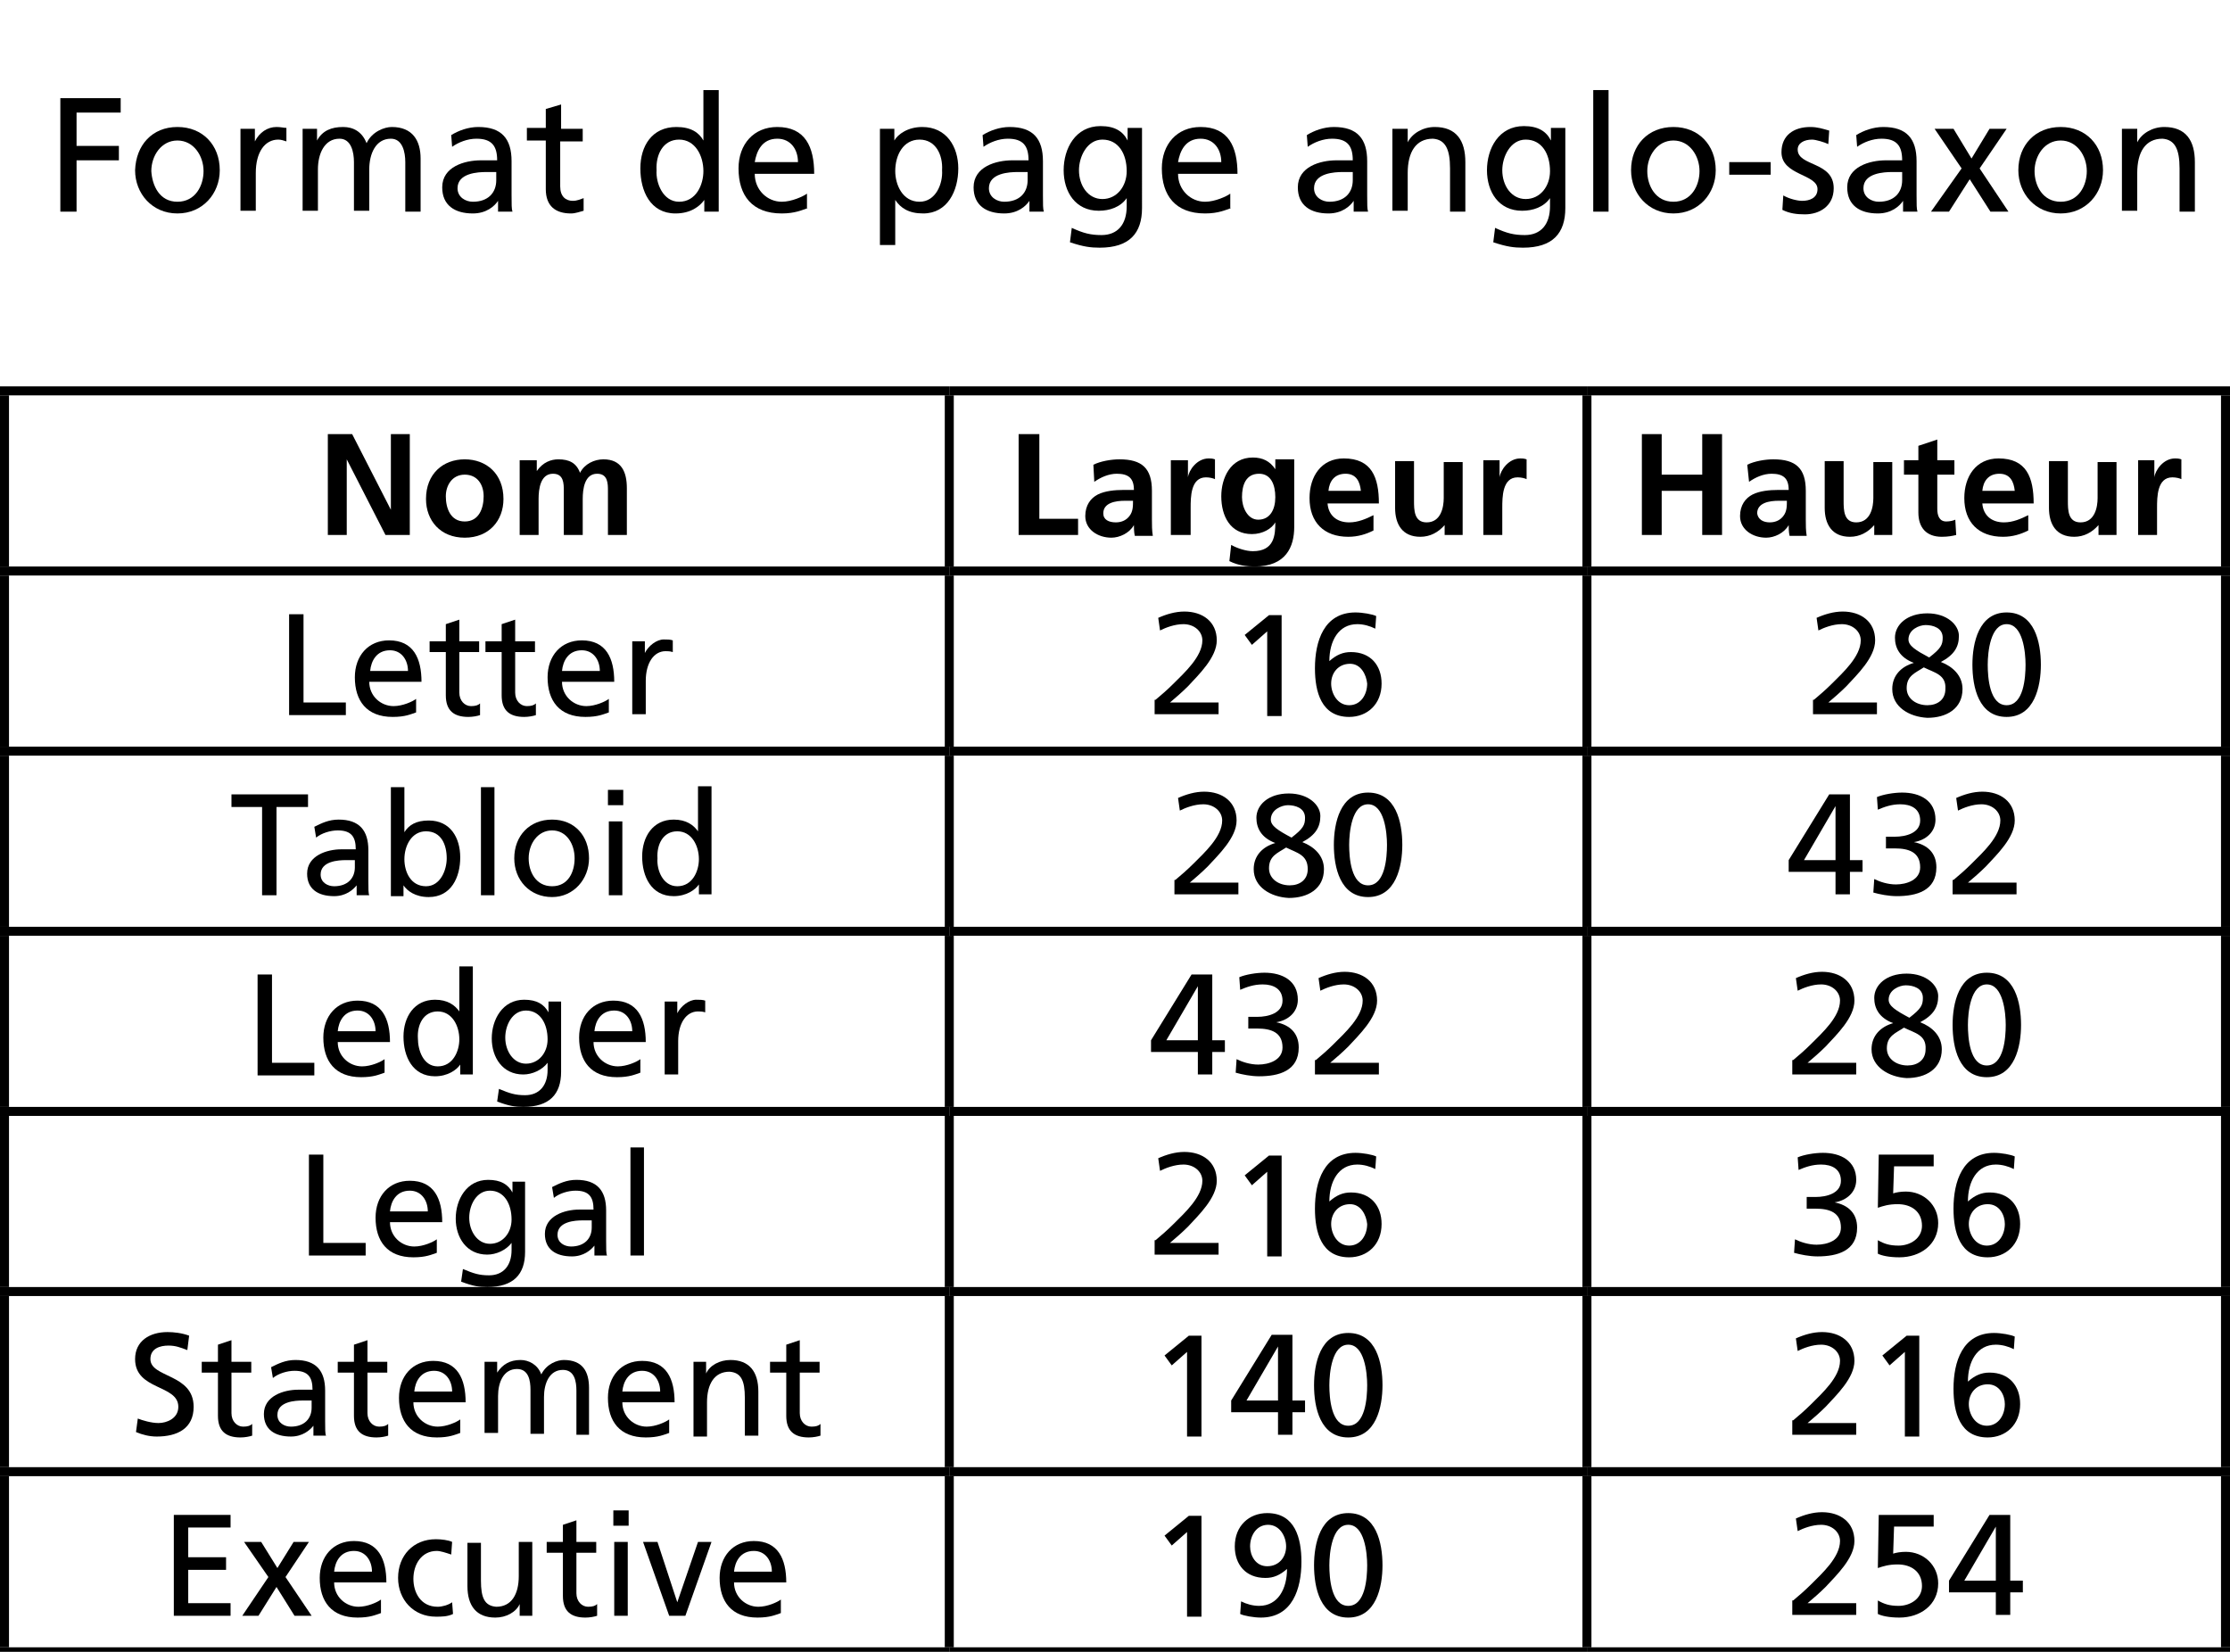 <?xml version="1.0" encoding="utf-8"?>
<!-- Generator: Adobe Illustrator 18.1.1, SVG Export Plug-In . SVG Version: 6.00 Build 0)  -->
<svg version="1.1" id="Calque_1" xmlns="http://www.w3.org/2000/svg" xmlns:xlink="http://www.w3.org/1999/xlink" x="0px" y="0px"
	 viewBox="0 0 247.6 183.4" enable-background="new 0 0 247.6 183.4" xml:space="preserve">
<line fill="none" stroke="#000000" stroke-miterlimit="10" x1="0" y1="43.4" x2="105.4" y2="43.4"/>
<line fill="none" stroke="#000000" stroke-miterlimit="10" x1="0.5" y1="62.9" x2="0.5" y2="43.9"/>
<line fill="none" stroke="#000000" stroke-miterlimit="10" x1="105.4" y1="43.4" x2="176.2" y2="43.4"/>
<line fill="none" stroke="#000000" stroke-miterlimit="10" x1="105.4" y1="62.9" x2="105.4" y2="43.9"/>
<line fill="none" stroke="#000000" stroke-miterlimit="10" x1="176.2" y1="43.4" x2="247.6" y2="43.4"/>
<line fill="none" stroke="#000000" stroke-miterlimit="10" x1="176.2" y1="62.9" x2="176.2" y2="43.9"/>
<line fill="none" stroke="#000000" stroke-miterlimit="10" x1="247.1" y1="62.9" x2="247.1" y2="43.9"/>
<line fill="none" stroke="#000000" stroke-miterlimit="10" x1="0" y1="63.4" x2="105.4" y2="63.4"/>
<line fill="none" stroke="#000000" stroke-miterlimit="10" x1="0.5" y1="82.9" x2="0.5" y2="63.9"/>
<line fill="none" stroke="#000000" stroke-miterlimit="10" x1="105.4" y1="63.4" x2="176.2" y2="63.4"/>
<line fill="none" stroke="#000000" stroke-miterlimit="10" x1="105.4" y1="82.9" x2="105.4" y2="63.9"/>
<line fill="none" stroke="#000000" stroke-miterlimit="10" x1="176.2" y1="63.4" x2="247.6" y2="63.4"/>
<line fill="none" stroke="#000000" stroke-miterlimit="10" x1="176.2" y1="82.9" x2="176.2" y2="63.9"/>
<line fill="none" stroke="#000000" stroke-miterlimit="10" x1="247.1" y1="82.9" x2="247.1" y2="63.9"/>
<line fill="none" stroke="#000000" stroke-miterlimit="10" x1="0" y1="83.4" x2="105.4" y2="83.4"/>
<line fill="none" stroke="#000000" stroke-miterlimit="10" x1="0.5" y1="102.9" x2="0.5" y2="83.9"/>
<line fill="none" stroke="#000000" stroke-miterlimit="10" x1="105.4" y1="83.4" x2="176.2" y2="83.4"/>
<line fill="none" stroke="#000000" stroke-miterlimit="10" x1="105.4" y1="102.9" x2="105.4" y2="83.9"/>
<line fill="none" stroke="#000000" stroke-miterlimit="10" x1="176.2" y1="83.4" x2="247.6" y2="83.4"/>
<line fill="none" stroke="#000000" stroke-miterlimit="10" x1="176.2" y1="102.9" x2="176.2" y2="83.9"/>
<line fill="none" stroke="#000000" stroke-miterlimit="10" x1="247.1" y1="102.9" x2="247.1" y2="83.9"/>
<line fill="none" stroke="#000000" stroke-miterlimit="10" x1="0" y1="103.4" x2="105.4" y2="103.4"/>
<line fill="none" stroke="#000000" stroke-miterlimit="10" x1="0.5" y1="122.9" x2="0.5" y2="103.9"/>
<line fill="none" stroke="#000000" stroke-miterlimit="10" x1="105.4" y1="103.4" x2="176.2" y2="103.4"/>
<line fill="none" stroke="#000000" stroke-miterlimit="10" x1="105.4" y1="122.9" x2="105.4" y2="103.9"/>
<line fill="none" stroke="#000000" stroke-miterlimit="10" x1="176.2" y1="103.4" x2="247.6" y2="103.4"/>
<line fill="none" stroke="#000000" stroke-miterlimit="10" x1="176.2" y1="122.9" x2="176.2" y2="103.9"/>
<line fill="none" stroke="#000000" stroke-miterlimit="10" x1="247.1" y1="122.9" x2="247.1" y2="103.9"/>
<line fill="none" stroke="#000000" stroke-miterlimit="10" x1="0" y1="123.4" x2="105.4" y2="123.4"/>
<line fill="none" stroke="#000000" stroke-miterlimit="10" x1="0.5" y1="142.9" x2="0.5" y2="123.9"/>
<line fill="none" stroke="#000000" stroke-miterlimit="10" x1="105.4" y1="123.4" x2="176.2" y2="123.4"/>
<line fill="none" stroke="#000000" stroke-miterlimit="10" x1="105.4" y1="142.9" x2="105.4" y2="123.9"/>
<line fill="none" stroke="#000000" stroke-miterlimit="10" x1="176.2" y1="123.4" x2="247.6" y2="123.4"/>
<line fill="none" stroke="#000000" stroke-miterlimit="10" x1="176.2" y1="142.9" x2="176.2" y2="123.9"/>
<line fill="none" stroke="#000000" stroke-miterlimit="10" x1="247.1" y1="142.9" x2="247.1" y2="123.9"/>
<line fill="none" stroke="#000000" stroke-miterlimit="10" x1="0" y1="143.4" x2="105.4" y2="143.4"/>
<line fill="none" stroke="#000000" stroke-miterlimit="10" x1="0.5" y1="162.9" x2="0.5" y2="143.9"/>
<line fill="none" stroke="#000000" stroke-miterlimit="10" x1="105.4" y1="143.4" x2="176.2" y2="143.4"/>
<line fill="none" stroke="#000000" stroke-miterlimit="10" x1="105.4" y1="162.9" x2="105.4" y2="143.9"/>
<line fill="none" stroke="#000000" stroke-miterlimit="10" x1="176.2" y1="143.4" x2="247.6" y2="143.4"/>
<line fill="none" stroke="#000000" stroke-miterlimit="10" x1="176.2" y1="162.9" x2="176.2" y2="143.9"/>
<line fill="none" stroke="#000000" stroke-miterlimit="10" x1="247.1" y1="162.9" x2="247.1" y2="143.9"/>
<line fill="none" stroke="#000000" stroke-miterlimit="10" x1="0" y1="163.4" x2="105.4" y2="163.4"/>
<line fill="none" stroke="#000000" stroke-miterlimit="10" x1="0.5" y1="182.9" x2="0.5" y2="163.9"/>
<line fill="none" stroke="#000000" stroke-miterlimit="10" x1="105.4" y1="163.4" x2="176.2" y2="163.4"/>
<line fill="none" stroke="#000000" stroke-miterlimit="10" x1="105.4" y1="182.9" x2="105.4" y2="163.9"/>
<line fill="none" stroke="#000000" stroke-miterlimit="10" x1="176.2" y1="163.4" x2="247.6" y2="163.4"/>
<line fill="none" stroke="#000000" stroke-miterlimit="10" x1="176.2" y1="182.9" x2="176.2" y2="163.9"/>
<line fill="none" stroke="#000000" stroke-miterlimit="10" x1="247.1" y1="182.9" x2="247.1" y2="163.9"/>
<line fill="none" stroke="#000000" stroke-miterlimit="10" x1="0" y1="183.4" x2="105.4" y2="183.4"/>
<line fill="none" stroke="#000000" stroke-miterlimit="10" x1="105.4" y1="183.4" x2="176.2" y2="183.4"/>
<line fill="none" stroke="#000000" stroke-miterlimit="10" x1="176.2" y1="183.4" x2="247.6" y2="183.4"/>
<g>
	<path d="M36.3,48.2h2.8l4.3,8.4h0v-8.4h2.1v11.2h-2.7L38.5,51h0v8.4h-2.1V48.2z"/>
	<path d="M51.6,51c2.4,0,4.3,1.6,4.3,4.4c0,2.4-1.6,4.3-4.3,4.3c-2.7,0-4.3-1.9-4.3-4.3C47.3,52.6,49.2,51,51.6,51z M51.6,57.9
		c1.6,0,2.1-1.5,2.1-2.8c0-1.3-0.7-2.4-2.1-2.4c-1.4,0-2.1,1.2-2.1,2.4C49.5,56.4,50,57.9,51.6,57.9z"/>
	<path d="M57.6,51.1h2v1.2h0c0.7-1,1.6-1.3,2.4-1.3c1.2,0,2,0.4,2.4,1.5c0.5-1,1.6-1.5,2.6-1.5c2,0,2.6,1.4,2.6,3.2v5.2h-2.1v-4.9
		c0-0.8,0-1.9-1.2-1.9c-1.4,0-1.6,1.7-1.6,2.8v4h-2.1v-4.9c0-0.8,0-1.9-1.2-1.9c-1.4,0-1.6,1.7-1.6,2.8v4h-2.1V51.1z"/>
</g>
<g>
	<path d="M113.2,48.2h2.2v9.4h4.3v1.8h-6.6V48.2z"/>
	<path d="M121.4,51.6c0.8-0.4,2-0.6,2.9-0.6c2.5,0,3.6,1,3.6,3.5v1.1c0,0.8,0,1.5,0,2.1c0,0.6,0,1.2,0.1,1.8H126
		c-0.1-0.4-0.1-1-0.1-1.2h0c-0.5,0.9-1.6,1.4-2.5,1.4c-1.5,0-2.9-0.9-2.9-2.4c0-1.2,0.6-2,1.4-2.4s1.9-0.5,2.8-0.5h1.2
		c0-1.3-0.6-1.8-1.9-1.8c-0.9,0-1.8,0.4-2.5,0.9L121.4,51.6z M123.9,58c0.7,0,1.2-0.3,1.5-0.7c0.4-0.5,0.4-1.1,0.4-1.7h-0.9
		c-1,0-2.4,0.2-2.4,1.4C122.5,57.7,123.1,58,123.9,58z"/>
	<path d="M130,51.1h1.9V53h0c0.1-0.8,1-2.1,2.3-2.1c0.2,0,0.4,0,0.7,0.1v2.2c-0.2-0.1-0.6-0.2-1-0.2c-1.7,0-1.7,2.2-1.7,3.4v3H130
		V51.1z"/>
	<path d="M143.7,51.1v7.4c0,2.2-0.9,4.4-4.4,4.4c-0.8,0-1.8-0.1-2.8-0.6l0.2-1.8c0.7,0.4,1.7,0.7,2.4,0.7c2.4,0,2.5-1.8,2.5-3.2h0
		c-0.4,0.7-1.4,1.3-2.6,1.3c-2.4,0-3.4-2-3.4-4.2c0-2,1-4.3,3.5-4.3c1.1,0,1.9,0.4,2.5,1.3h0v-1.1H143.7z M141.6,55.2
		c0-1.4-0.5-2.6-1.8-2.6c-1.5,0-1.9,1.3-1.9,2.6c0,1.1,0.6,2.5,1.8,2.5C141,57.7,141.6,56.6,141.6,55.2z"/>
	<path d="M152.5,58.9c-0.8,0.4-1.7,0.7-2.8,0.7c-2.7,0-4.3-1.6-4.3-4.3c0-2.4,1.3-4.4,3.8-4.4c3.1,0,3.9,2.1,3.9,5h-5.7
		c0.1,1.3,1,2.1,2.4,2.1c1,0,1.9-0.4,2.7-0.8V58.9z M151.1,54.5c-0.1-1-0.5-1.9-1.7-1.9s-1.8,0.8-1.9,1.9H151.1z"/>
	<path d="M162.4,59.4h-2v-1.1h0c-0.7,0.8-1.6,1.3-2.7,1.3c-2,0-2.8-1.4-2.8-3.2v-5.2h2.1v4.4c0,1,0,2.4,1.4,2.4
		c1.6,0,1.9-1.7,1.9-2.7v-4h2.1V59.4z"/>
	<path d="M164.6,51.1h1.9V53h0c0.1-0.8,1-2.1,2.3-2.1c0.2,0,0.4,0,0.7,0.1v2.2c-0.2-0.1-0.6-0.2-1-0.2c-1.7,0-1.7,2.2-1.7,3.4v3
		h-2.1V51.1z"/>
</g>
<g>
	<path d="M182.3,48.2h2.2v4.5h4.5v-4.5h2.2v11.2H189v-4.9h-4.5v4.9h-2.2V48.2z"/>
	<path d="M194,51.6c0.8-0.4,2-0.6,2.9-0.6c2.5,0,3.6,1,3.6,3.5v1.1c0,0.8,0,1.5,0,2.1c0,0.6,0,1.2,0.1,1.8h-1.9
		c-0.1-0.4-0.1-1-0.1-1.2h0c-0.5,0.9-1.6,1.4-2.5,1.4c-1.5,0-2.9-0.9-2.9-2.4c0-1.2,0.6-2,1.4-2.4s1.9-0.5,2.8-0.5h1.2
		c0-1.3-0.6-1.8-1.9-1.8c-0.9,0-1.8,0.4-2.5,0.9L194,51.6z M196.5,58c0.7,0,1.2-0.3,1.5-0.7c0.4-0.5,0.4-1.1,0.4-1.7h-0.9
		c-1,0-2.4,0.2-2.4,1.4C195.2,57.7,195.8,58,196.5,58z"/>
	<path d="M210.1,59.4h-2v-1.1h0c-0.7,0.8-1.6,1.3-2.7,1.3c-2,0-2.8-1.4-2.8-3.2v-5.2h2.1v4.4c0,1,0,2.4,1.4,2.4
		c1.6,0,1.9-1.7,1.9-2.7v-4h2.1V59.4z"/>
	<path d="M213,52.7h-1.6v-1.6h1.6v-1.6l2.1-0.7v2.3h1.9v1.6h-1.9v3.8c0,0.7,0.2,1.4,1,1.4c0.4,0,0.8-0.1,1-0.2l0.1,1.7
		c-0.4,0.1-0.9,0.2-1.6,0.2c-1.7,0-2.6-1-2.6-2.7V52.7z"/>
	<path d="M225.2,58.9c-0.8,0.4-1.7,0.7-2.8,0.7c-2.7,0-4.3-1.6-4.3-4.3c0-2.4,1.3-4.4,3.8-4.4c3.1,0,3.9,2.1,3.9,5h-5.7
		c0.1,1.3,1,2.1,2.4,2.1c1,0,1.9-0.4,2.7-0.8V58.9z M223.7,54.5c-0.1-1-0.5-1.9-1.7-1.9s-1.8,0.8-1.9,1.9H223.7z"/>
	<path d="M235,59.4h-2v-1.1h0c-0.7,0.8-1.6,1.3-2.7,1.3c-2,0-2.8-1.4-2.8-3.2v-5.2h2.1v4.4c0,1,0,2.4,1.4,2.4c1.6,0,1.9-1.7,1.9-2.7
		v-4h2.1V59.4z"/>
	<path d="M237.3,51.1h1.9V53h0c0.1-0.8,1-2.1,2.3-2.1c0.2,0,0.4,0,0.7,0.1v2.2c-0.2-0.1-0.6-0.2-1-0.2c-1.7,0-1.7,2.2-1.7,3.4v3
		h-2.1V51.1z"/>
</g>
<g>
	<path d="M32.1,68.2h1.6V78h4.7v1.4h-6.3V68.2z"/>
	<path d="M46.2,79.1c-0.6,0.2-1.2,0.5-2.6,0.5c-2.9,0-4.2-1.8-4.2-4.4c0-2.4,1.5-4.1,3.8-4.1c2.7,0,3.6,2,3.6,4.6H41
		c0,1.6,1.3,2.7,2.7,2.7c1,0,2.1-0.5,2.5-0.8V79.1z M45.3,74.5c0-1.2-0.7-2.3-2-2.3c-1.5,0-2.1,1.2-2.2,2.3H45.3z"/>
	<path d="M53.2,72.4h-2.2v4.5c0,0.9,0.6,1.5,1.3,1.5c0.5,0,0.8-0.1,1-0.3v1.3c-0.3,0.1-0.8,0.2-1.3,0.2c-1.6,0-2.5-0.7-2.5-2.4v-4.8
		h-1.8v-1.2h1.8v-1.9l1.5-0.5v2.4h2.2V72.4z"/>
	<path d="M59.4,72.4h-2.2v4.5c0,0.9,0.6,1.5,1.3,1.5c0.5,0,0.8-0.1,1-0.3v1.3c-0.3,0.1-0.8,0.2-1.3,0.2c-1.6,0-2.5-0.7-2.5-2.4v-4.8
		h-1.8v-1.2h1.8v-1.9l1.5-0.5v2.4h2.2V72.4z"/>
	<path d="M67.6,79.1c-0.6,0.2-1.2,0.5-2.6,0.5c-2.9,0-4.2-1.8-4.2-4.4c0-2.4,1.5-4.1,3.8-4.1c2.7,0,3.6,2,3.6,4.6h-5.8
		c0,1.6,1.3,2.7,2.7,2.7c1,0,2.1-0.5,2.5-0.8V79.1z M66.6,74.5c0-1.2-0.7-2.3-2-2.3c-1.5,0-2.1,1.2-2.2,2.3H66.6z"/>
	<path d="M70.2,71.2h1.4v1.3h0c0.4-0.8,1.3-1.5,2.1-1.5c0.4,0,0.7,0,1,0.1v1.3c-0.3-0.1-0.6-0.1-0.8-0.1c-1.3,0-2.2,1.3-2.2,3.3v3.7
		h-1.5V71.2z"/>
</g>
<g>
	<path d="M128.3,77.7c0.6-0.5,1.3-1.1,2-1.8c1.2-1.2,3.2-3,3.2-4.8c0-1-0.9-1.8-2.1-1.8c-1,0-2,0.4-2.6,0.7l-0.2-1.4
		c0.9-0.4,1.9-0.7,2.9-0.7c2,0,3.6,1.1,3.6,3.2c0,1.9-2,3.8-3.2,5.1c-0.6,0.6-1.4,1.3-2,1.8h5.4v1.3h-7.1V77.7z"/>
	<path d="M140.7,70.1l-1.7,1.5l-0.8-1.1l2.7-2.2h1.4v11.2h-1.6V70.1z"/>
	<path d="M152.7,69.8c-0.6-0.3-1.3-0.5-2-0.5c-2.1,0-3.1,1.9-3.1,4.1l0,0c0.8-0.7,1.5-1,2.4-1c2.2,0,3.4,1.5,3.4,3.5
		c0,2.3-1.6,3.7-3.6,3.7c-3.1,0-3.8-2.8-3.8-5.4c0-3,1-6.2,4.5-6.2c0.8,0,1.9,0.2,2.3,0.4L152.7,69.8z M149.9,73.7
		c-1.3,0-2.1,1-2.1,2.2c0,1.1,0.7,2.4,2,2.4c1.3,0,2-1.2,2-2.4C151.7,74.9,151.1,73.7,149.9,73.7z"/>
</g>
<g>
	<path d="M201.4,77.7c0.6-0.5,1.3-1.1,2-1.8c1.2-1.2,3.2-3,3.2-4.8c0-1-0.9-1.8-2.1-1.8c-1,0-2,0.4-2.6,0.7l-0.2-1.4
		c0.9-0.4,1.9-0.7,2.9-0.7c2,0,3.6,1.1,3.6,3.2c0,1.9-2,3.8-3.2,5.1c-0.6,0.6-1.4,1.3-2,1.8h5.4v1.3h-7.1V77.7z"/>
	<path d="M210.1,76.5c0-1.5,1-2.5,2.4-2.9v0c-1.6-0.6-2.1-1.7-2.1-2.8c0-1.4,1.3-2.7,3.6-2.7c2.2,0,3.5,1.3,3.5,2.5
		c0,1.2-0.5,2.1-2,2.9c1.3,0.5,2.4,1.5,2.4,3c0,2.2-1.8,3.2-3.9,3.2C212,79.6,210.1,78.5,210.1,76.5z M213.6,74.1
		c-0.9,0.6-1.9,0.9-1.9,2.3c0,1.2,1.1,1.9,2.3,1.9c1.1,0,2-0.6,2-1.8C216.1,74.9,214.8,74.7,213.6,74.1z M214.2,73
		c1.3-1,1.5-1.4,1.5-2.2c0-1.1-1.1-1.4-1.9-1.4c-0.7,0-1.9,0.5-1.9,1.6C211.9,71.7,212.7,72.2,214.2,73z"/>
	<path d="M222.8,68c3.1,0,3.8,3.3,3.8,5.8c0,2.4-0.7,5.8-3.8,5.8s-3.8-3.3-3.8-5.8C219,71.4,219.7,68,222.8,68z M222.8,78.3
		c1.9,0,2.1-3.1,2.1-4.5c0-1.4-0.3-4.5-2.1-4.5s-2.1,3.1-2.1,4.5C220.7,75.2,220.9,78.3,222.8,78.3z"/>
</g>
<g>
	<path d="M29.2,89.6h-3.5v-1.4h8.5v1.4h-3.5v9.8h-1.6V89.6z"/>
	<path d="M34.9,91.8c0.8-0.4,1.6-0.8,2.7-0.8c2.3,0,3.3,1.2,3.3,3.4v3.4c0,0.9,0,1.4,0.1,1.6h-1.4v-1.1h0c-0.4,0.5-1.2,1.2-2.5,1.2
		c-1.8,0-3-0.8-3-2.5c0-2,2.2-2.7,3.8-2.7c0.6,0,1,0,1.6,0c0-1.4-0.5-2.1-2-2.1c-0.8,0-1.8,0.3-2.4,0.8L34.9,91.8z M39.4,95.5
		c-0.3,0-0.6,0-1,0c-0.8,0-2.8,0.1-2.8,1.6c0,0.9,0.8,1.3,1.5,1.3c1.5,0,2.3-0.9,2.3-2.1V95.5z"/>
	<path d="M43.4,87.4h1.5v5h0c0.5-0.8,1.3-1.3,2.7-1.3c2.4,0,3.5,1.9,3.5,4.1c0,2.2-1,4.4-3.5,4.4c-1.5,0-2.4-0.7-2.8-1.3h0v1.2h-1.4
		V87.4z M47.3,92.3c-1.6,0-2.4,1.6-2.4,3.1c0,1.4,0.7,3,2.4,3c1.6,0,2.3-1.8,2.3-3.1C49.6,93.8,49,92.3,47.3,92.3z"/>
	<path d="M53.4,87.4h1.5v12h-1.5V87.4z"/>
	<path d="M61.3,91c2.5,0,4.1,1.8,4.1,4.3c0,2.3-1.7,4.3-4.1,4.3c-2.5,0-4.2-1.9-4.2-4.3C57.1,92.8,58.8,91,61.3,91z M61.3,98.4
		c1.8,0,2.5-1.6,2.5-3.1c0-1.6-0.9-3.1-2.5-3.1c-1.6,0-2.6,1.5-2.6,3.1C58.7,96.8,59.5,98.4,61.3,98.4z"/>
	<path d="M69.2,89.4h-1.7v-1.7h1.7V89.4z M67.6,91.2h1.5v8.2h-1.5V91.2z"/>
	<path d="M77.6,98.2L77.6,98.2c-0.4,0.6-1.4,1.3-2.8,1.3c-2.5,0-3.5-2.2-3.5-4.4c0-2.2,1.2-4.1,3.5-4.1c1.4,0,2.2,0.6,2.7,1.3h0v-5
		h1.5v12h-1.4V98.2z M75.2,98.4c1.7,0,2.4-1.7,2.4-3c0-1.5-0.8-3.1-2.4-3.1c-1.6,0-2.3,1.5-2.2,3C72.9,96.6,73.6,98.4,75.2,98.4z"/>
</g>
<g>
	<path d="M130.5,97.7c0.6-0.5,1.3-1.1,2-1.8c1.2-1.2,3.2-3,3.2-4.8c0-1-0.9-1.8-2.1-1.8c-1,0-2,0.4-2.6,0.7l-0.2-1.4
		c0.9-0.4,1.9-0.7,2.9-0.7c2,0,3.6,1.1,3.6,3.2c0,1.9-2,3.8-3.2,5.1c-0.6,0.6-1.4,1.3-2,1.8h5.4v1.3h-7.1V97.7z"/>
	<path d="M139.2,96.5c0-1.5,1-2.5,2.4-2.9v0c-1.6-0.6-2.1-1.7-2.1-2.8c0-1.4,1.3-2.7,3.6-2.7c2.2,0,3.5,1.3,3.5,2.5
		c0,1.2-0.5,2.1-2,2.9c1.3,0.5,2.4,1.5,2.4,3c0,2.2-1.8,3.2-3.9,3.2C141.1,99.6,139.2,98.5,139.2,96.5z M142.8,94.1
		c-0.9,0.6-1.9,0.9-1.9,2.3c0,1.2,1.1,1.9,2.3,1.9c1.1,0,2-0.6,2-1.8C145.2,94.9,144,94.7,142.8,94.1z M143.4,93
		c1.3-1,1.5-1.4,1.5-2.2c0-1.1-1.1-1.4-1.9-1.4c-0.7,0-1.9,0.5-1.9,1.6C141.1,91.7,141.9,92.2,143.4,93z"/>
	<path d="M151.9,88c3.1,0,3.8,3.3,3.8,5.8c0,2.4-0.7,5.8-3.8,5.8s-3.8-3.3-3.8-5.8C148.1,91.4,148.8,88,151.9,88z M151.9,98.3
		c1.9,0,2.1-3.1,2.1-4.5c0-1.4-0.3-4.5-2.1-4.5s-2.1,3.1-2.1,4.5C149.8,95.2,150,98.3,151.9,98.3z"/>
</g>
<g>
	<path d="M203.8,96.8h-5.2v-1.3l4.5-7.3h2.3v7.3h1.4v1.3h-1.4v2.5h-1.6V96.8z M203.8,89.5L203.8,89.5l-3.5,6h3.5V89.5z"/>
	<path d="M209.5,92.9h0.9c1.2,0,2.8-0.4,2.8-1.8c0-1.3-1-1.8-2.2-1.8c-1,0-1.8,0.3-2.5,0.6l-0.1-1.4c0.7-0.3,1.9-0.5,2.8-0.5
		c2,0,3.7,0.9,3.7,3c0,1.4-1.1,2.3-2.4,2.5v0c1.5,0.3,2.5,1.2,2.5,2.8c0,2.6-2.2,3.2-4.4,3.2c-0.9,0-1.9-0.2-2.6-0.4l0.1-1.5
		c0.6,0.3,1.5,0.6,2.4,0.6c1.2,0,2.7-0.5,2.7-1.9c0-1.7-1.3-2.1-2.8-2.1h-1V92.9z"/>
	<path d="M216.9,97.7c0.6-0.5,1.3-1.1,2-1.8c1.2-1.2,3.2-3,3.2-4.8c0-1-0.9-1.8-2.1-1.8c-1,0-2,0.4-2.6,0.7l-0.2-1.4
		c0.9-0.4,1.9-0.7,2.9-0.7c2,0,3.6,1.1,3.6,3.2c0,1.9-2,3.8-3.2,5.1c-0.6,0.6-1.4,1.3-2,1.8h5.4v1.3h-7.1V97.7z"/>
</g>
<g>
	<path d="M28.6,108.2h1.6v9.8h4.7v1.4h-6.3V108.2z"/>
	<path d="M42.7,119.1c-0.6,0.2-1.2,0.5-2.6,0.5c-2.9,0-4.2-1.8-4.2-4.4c0-2.4,1.5-4.1,3.8-4.1c2.7,0,3.6,2,3.6,4.6h-5.8
		c0,1.6,1.3,2.7,2.7,2.7c1,0,2.1-0.5,2.5-0.8V119.1z M41.7,114.5c0-1.2-0.7-2.3-2-2.3c-1.5,0-2.1,1.2-2.2,2.3H41.7z"/>
	<path d="M51.1,118.2L51.1,118.2c-0.4,0.6-1.4,1.3-2.8,1.3c-2.5,0-3.5-2.2-3.5-4.4c0-2.2,1.2-4.1,3.5-4.1c1.4,0,2.2,0.6,2.7,1.3h0
		v-5h1.5v12h-1.4V118.2z M48.6,118.4c1.7,0,2.4-1.7,2.4-3c0-1.5-0.8-3.1-2.4-3.1c-1.6,0-2.3,1.5-2.2,3
		C46.4,116.6,47,118.4,48.6,118.4z"/>
	<path d="M62.3,119c0,2.5-1.3,3.9-4.2,3.9c-0.9,0-1.6-0.1-2.9-0.6l0.2-1.4c1.2,0.5,1.8,0.7,2.9,0.7c1.6,0,2.5-1.1,2.5-2.8v-0.8h0
		c-0.6,0.8-1.7,1.3-2.7,1.3c-2.3,0-3.5-1.9-3.5-4c0-2.1,1.2-4.3,3.6-4.3c1.4,0,2.2,0.5,2.7,1.4h0v-1.2h1.4V119z M60.8,115.4
		c0-1.7-0.8-3.2-2.4-3.2c-1.5,0-2.3,1.6-2.3,3c0,1.5,0.9,2.9,2.3,2.9S60.8,116.9,60.8,115.4z"/>
	<path d="M71.1,119.1c-0.6,0.2-1.2,0.5-2.6,0.5c-2.9,0-4.2-1.8-4.2-4.4c0-2.4,1.5-4.1,3.8-4.1c2.7,0,3.6,2,3.6,4.6h-5.8
		c0,1.6,1.3,2.7,2.7,2.7c1,0,2.1-0.5,2.5-0.8V119.1z M70.2,114.5c0-1.2-0.7-2.3-2-2.3c-1.5,0-2.1,1.2-2.2,2.3H70.2z"/>
	<path d="M73.8,111.2h1.4v1.3h0c0.4-0.8,1.3-1.5,2.1-1.5c0.4,0,0.7,0,1,0.1v1.3c-0.3-0.1-0.6-0.1-0.8-0.1c-1.3,0-2.2,1.3-2.2,3.3
		v3.7h-1.5V111.2z"/>
</g>
<g>
	<path d="M133,116.8h-5.2v-1.3l4.5-7.3h2.3v7.3h1.4v1.3h-1.4v2.5H133V116.8z M133,109.5L133,109.5l-3.5,6h3.5V109.5z"/>
	<path d="M138.7,112.9h0.9c1.2,0,2.8-0.4,2.8-1.8c0-1.3-1-1.8-2.2-1.8c-1,0-1.8,0.3-2.5,0.6l-0.1-1.4c0.7-0.3,1.9-0.5,2.8-0.5
		c2,0,3.7,0.9,3.7,3c0,1.4-1.1,2.3-2.4,2.5v0c1.5,0.3,2.5,1.2,2.5,2.8c0,2.6-2.2,3.2-4.4,3.2c-0.9,0-1.9-0.2-2.6-0.4l0.1-1.5
		c0.6,0.3,1.5,0.6,2.4,0.6c1.2,0,2.7-0.5,2.7-1.9c0-1.7-1.3-2.1-2.8-2.1h-1V112.9z"/>
	<path d="M146.1,117.7c0.6-0.5,1.3-1.1,2-1.8c1.2-1.2,3.2-3,3.2-4.8c0-1-0.9-1.8-2.1-1.8c-1,0-2,0.4-2.6,0.7l-0.2-1.4
		c0.9-0.4,1.9-0.7,2.9-0.7c2,0,3.6,1.1,3.6,3.2c0,1.9-2,3.8-3.2,5.1c-0.6,0.6-1.4,1.3-2,1.8h5.4v1.3h-7.1V117.7z"/>
</g>
<g>
	<path d="M199.1,117.7c0.6-0.5,1.3-1.1,2-1.8c1.2-1.2,3.2-3,3.2-4.8c0-1-0.9-1.8-2.1-1.8c-1,0-2,0.4-2.6,0.7l-0.2-1.4
		c0.9-0.4,1.9-0.7,2.9-0.7c2,0,3.6,1.1,3.6,3.2c0,1.9-2,3.8-3.2,5.1c-0.6,0.6-1.4,1.3-2,1.8h5.4v1.3h-7.1V117.7z"/>
	<path d="M207.8,116.5c0-1.5,1-2.5,2.4-2.9v0c-1.6-0.6-2.1-1.7-2.1-2.8c0-1.4,1.3-2.7,3.6-2.7c2.2,0,3.5,1.3,3.5,2.5
		c0,1.2-0.5,2.1-2,2.9c1.3,0.5,2.4,1.5,2.4,3c0,2.2-1.8,3.2-3.9,3.2C209.8,119.6,207.8,118.5,207.8,116.5z M211.4,114.1
		c-0.9,0.6-1.9,0.9-1.9,2.3c0,1.2,1.1,1.9,2.3,1.9c1.1,0,2-0.6,2-1.8C213.9,114.9,212.6,114.7,211.4,114.1z M212,113
		c1.3-1,1.5-1.4,1.5-2.2c0-1.1-1.1-1.4-1.9-1.4c-0.7,0-1.9,0.5-1.9,1.6C209.7,111.7,210.5,112.2,212,113z"/>
	<path d="M220.6,108c3.1,0,3.8,3.3,3.8,5.8c0,2.4-0.7,5.8-3.8,5.8s-3.8-3.3-3.8-5.8C216.8,111.4,217.5,108,220.6,108z M220.6,118.3
		c1.9,0,2.1-3.1,2.1-4.5c0-1.4-0.3-4.5-2.1-4.5s-2.1,3.1-2.1,4.5C218.5,115.2,218.7,118.3,220.6,118.3z"/>
</g>
<g>
	<path d="M34.3,128.2h1.6v9.8h4.7v1.4h-6.3V128.2z"/>
	<path d="M48.5,139.1c-0.6,0.2-1.2,0.5-2.6,0.5c-2.9,0-4.2-1.8-4.2-4.4c0-2.4,1.5-4.1,3.8-4.1c2.7,0,3.6,2,3.6,4.6h-5.8
		c0,1.6,1.3,2.7,2.7,2.7c1,0,2.1-0.5,2.5-0.8V139.1z M47.5,134.5c0-1.2-0.7-2.3-2-2.3c-1.5,0-2.1,1.2-2.2,2.3H47.5z"/>
	<path d="M58.3,139c0,2.5-1.3,3.9-4.2,3.9c-0.9,0-1.6-0.1-2.9-0.6l0.2-1.4c1.2,0.5,1.8,0.7,2.9,0.7c1.6,0,2.5-1.1,2.5-2.8v-0.8h0
		c-0.6,0.8-1.7,1.3-2.7,1.3c-2.3,0-3.5-1.9-3.5-4c0-2.1,1.2-4.3,3.6-4.3c1.4,0,2.2,0.5,2.7,1.4h0v-1.2h1.4V139z M56.8,135.4
		c0-1.7-0.8-3.2-2.4-3.2c-1.5,0-2.3,1.6-2.3,3c0,1.5,0.9,2.9,2.3,2.9S56.8,136.9,56.8,135.4z"/>
	<path d="M61.3,131.8c0.8-0.4,1.6-0.8,2.7-0.8c2.3,0,3.3,1.2,3.3,3.4v3.4c0,0.9,0,1.4,0.1,1.6h-1.4v-1.1h0c-0.4,0.5-1.2,1.2-2.5,1.2
		c-1.8,0-3-0.8-3-2.5c0-2,2.2-2.7,3.8-2.7c0.6,0,1,0,1.6,0c0-1.4-0.5-2.1-2-2.1c-0.8,0-1.8,0.3-2.4,0.8L61.3,131.8z M65.7,135.5
		c-0.3,0-0.6,0-1,0c-0.8,0-2.8,0.1-2.8,1.6c0,0.9,0.8,1.3,1.5,1.3c1.5,0,2.3-0.9,2.3-2.1V135.5z"/>
	<path d="M70,127.4h1.5v12H70V127.4z"/>
</g>
<g>
	<path d="M128.3,137.7c0.6-0.5,1.3-1.1,2-1.8c1.2-1.2,3.2-3,3.2-4.8c0-1-0.9-1.8-2.1-1.8c-1,0-2,0.4-2.6,0.7l-0.2-1.4
		c0.9-0.4,1.9-0.7,2.9-0.7c2,0,3.6,1.1,3.6,3.2c0,1.9-2,3.8-3.2,5.1c-0.6,0.6-1.4,1.3-2,1.8h5.4v1.3h-7.1V137.7z"/>
	<path d="M140.7,130.1l-1.7,1.5l-0.8-1.1l2.7-2.2h1.4v11.2h-1.6V130.1z"/>
	<path d="M152.7,129.8c-0.6-0.3-1.3-0.5-2-0.5c-2.1,0-3.1,1.9-3.1,4.1l0,0c0.8-0.7,1.5-1,2.4-1c2.2,0,3.4,1.5,3.4,3.5
		c0,2.3-1.6,3.7-3.6,3.7c-3.1,0-3.8-2.8-3.8-5.4c0-3,1-6.2,4.5-6.2c0.8,0,1.9,0.2,2.3,0.4L152.7,129.8z M149.9,133.7
		c-1.3,0-2.1,1-2.1,2.2c0,1.1,0.7,2.4,2,2.4c1.3,0,2-1.2,2-2.4C151.7,134.9,151.1,133.7,149.9,133.7z"/>
</g>
<g>
	<path d="M200.7,132.9h0.9c1.2,0,2.8-0.4,2.8-1.8c0-1.3-1-1.8-2.2-1.8c-1,0-1.8,0.3-2.5,0.6l-0.1-1.4c0.7-0.3,1.9-0.5,2.8-0.5
		c2,0,3.7,0.9,3.7,3c0,1.4-1.1,2.3-2.4,2.5v0c1.5,0.3,2.5,1.2,2.5,2.8c0,2.6-2.2,3.2-4.4,3.2c-0.9,0-1.9-0.2-2.6-0.4l0.1-1.5
		c0.6,0.3,1.5,0.6,2.4,0.6c1.2,0,2.7-0.5,2.7-1.9c0-1.7-1.3-2.1-2.8-2.1h-1V132.9z"/>
	<path d="M214.9,129.5h-4.6l-0.1,3c0.3-0.1,0.8-0.2,1.4-0.2c2,0,3.6,1.5,3.6,3.5c0,2.4-2,3.8-4.3,3.8c-1.2,0-2-0.2-2.4-0.4l0-1.5
		c0.7,0.4,1.3,0.6,2.3,0.6c1.3,0,2.6-0.8,2.6-2.2c0-1.6-1.2-2.4-2.7-2.4c-1,0-1.6,0.2-2.2,0.4l0.1-5.9h6.1V129.5z"/>
	<path d="M223.6,129.8c-0.6-0.3-1.3-0.5-2-0.5c-2.1,0-3.1,1.9-3.1,4.1l0,0c0.8-0.7,1.5-1,2.4-1c2.2,0,3.4,1.5,3.4,3.5
		c0,2.3-1.6,3.7-3.6,3.7c-3.1,0-3.8-2.8-3.8-5.4c0-3,1-6.2,4.5-6.2c0.8,0,1.9,0.2,2.3,0.4L223.6,129.8z M220.7,133.7
		c-1.3,0-2.1,1-2.1,2.2c0,1.1,0.7,2.4,2,2.4c1.3,0,2-1.2,2-2.4C222.6,134.9,222,133.7,220.7,133.7z"/>
</g>
<g>
	<path d="M20.8,149.9c-0.8-0.3-1.3-0.5-2.1-0.5c-0.9,0-2,0.3-2,1.5c0,2.1,4.8,1.6,4.8,5.3c0,2.4-1.8,3.3-4.1,3.3
		c-0.8,0-1.6-0.2-2.3-0.5l0.2-1.5c0.5,0.2,1.5,0.5,2.3,0.5c0.9,0,2.2-0.5,2.2-1.8c0-2.5-4.8-1.8-4.8-5.3c0-2,1.6-3,3.6-3
		c0.7,0,1.6,0.1,2.4,0.4L20.8,149.9z"/>
	<path d="M27.9,152.4h-2.2v4.5c0,0.9,0.6,1.5,1.3,1.5c0.5,0,0.8-0.1,1-0.3v1.3c-0.3,0.1-0.8,0.2-1.3,0.2c-1.6,0-2.5-0.7-2.5-2.4
		v-4.8h-1.8v-1.2h1.8v-1.9l1.5-0.5v2.4h2.2V152.4z"/>
	<path d="M30.1,151.8c0.8-0.4,1.6-0.8,2.7-0.8c2.3,0,3.3,1.2,3.3,3.4v3.4c0,0.9,0,1.4,0.1,1.6h-1.4v-1.1h0c-0.4,0.5-1.2,1.2-2.5,1.2
		c-1.8,0-3-0.8-3-2.5c0-2,2.2-2.7,3.8-2.7c0.6,0,1,0,1.6,0c0-1.4-0.5-2.1-2-2.1c-0.8,0-1.8,0.3-2.4,0.8L30.1,151.8z M34.6,155.5
		c-0.3,0-0.6,0-1,0c-0.8,0-2.8,0.1-2.8,1.6c0,0.9,0.8,1.3,1.5,1.3c1.5,0,2.3-0.9,2.3-2.1V155.5z"/>
	<path d="M43,152.4h-2.2v4.5c0,0.9,0.6,1.5,1.3,1.5c0.5,0,0.8-0.1,1-0.3v1.3c-0.3,0.1-0.8,0.2-1.3,0.2c-1.6,0-2.5-0.7-2.5-2.4v-4.8
		h-1.8v-1.2h1.8v-1.9l1.5-0.5v2.4H43V152.4z"/>
	<path d="M51.1,159.1c-0.6,0.2-1.2,0.5-2.6,0.5c-2.9,0-4.2-1.8-4.2-4.4c0-2.4,1.5-4.1,3.8-4.1c2.7,0,3.6,2,3.6,4.6h-5.8
		c0,1.6,1.3,2.7,2.7,2.7c1,0,2.1-0.5,2.5-0.8V159.1z M50.2,154.5c0-1.2-0.7-2.3-2-2.3c-1.5,0-2.1,1.2-2.2,2.3H50.2z"/>
	<path d="M53.8,151.2h1.4v1.2h0c0.6-0.9,1.4-1.4,2.6-1.4c0.9,0,1.9,0.5,2.3,1.6c0.6-1.2,1.8-1.6,2.5-1.6c2.1,0,2.8,1.3,2.8,3.1v5.2
		H64v-4.9c0-1-0.2-2.3-1.5-2.3c-1.5,0-2.1,1.5-2.1,3v4.1h-1.5v-4.9c0-1-0.2-2.3-1.5-2.3c-1.5,0-2.1,1.5-2.1,3v4.1h-1.5V151.2z"/>
	<path d="M74.3,159.1c-0.6,0.2-1.2,0.5-2.6,0.5c-2.9,0-4.2-1.8-4.2-4.4c0-2.4,1.5-4.1,3.8-4.1c2.7,0,3.6,2,3.6,4.6h-5.8
		c0,1.6,1.3,2.7,2.7,2.7c1,0,2.1-0.5,2.5-0.8V159.1z M73.3,154.5c0-1.2-0.7-2.3-2-2.3c-1.5,0-2.1,1.2-2.2,2.3H73.3z"/>
	<path d="M76.9,151.2h1.5v1.3h0c0.4-0.9,1.5-1.5,2.7-1.5c2.1,0,3.1,1.3,3.1,3.5v4.9h-1.5v-4.2c0-1.9-0.4-2.8-1.7-2.9
		c-1.7,0-2.5,1.4-2.5,3.4v3.8h-1.5V151.2z"/>
	<path d="M91,152.4h-2.2v4.5c0,0.9,0.6,1.5,1.3,1.5c0.5,0,0.8-0.1,1-0.3v1.3c-0.3,0.1-0.8,0.2-1.3,0.2c-1.6,0-2.5-0.7-2.5-2.4v-4.8
		h-1.8v-1.2h1.8v-1.9l1.5-0.5v2.4H91V152.4z"/>
</g>
<g>
	<path d="M131.8,150.1l-1.7,1.5l-0.8-1.1l2.7-2.2h1.4v11.2h-1.6V150.1z"/>
	<path d="M141.9,156.8h-5.2v-1.3l4.5-7.3h2.3v7.3h1.4v1.3h-1.4v2.5h-1.6V156.8z M141.9,149.5L141.9,149.5l-3.5,6h3.5V149.5z"/>
	<path d="M149.7,148c3.1,0,3.8,3.3,3.8,5.8c0,2.4-0.7,5.8-3.8,5.8s-3.8-3.3-3.8-5.8C145.9,151.4,146.6,148,149.7,148z M149.7,158.3
		c1.9,0,2.1-3.1,2.1-4.5c0-1.4-0.3-4.5-2.1-4.5s-2.1,3.1-2.1,4.5C147.6,155.2,147.8,158.3,149.7,158.3z"/>
</g>
<g>
	<path d="M199.1,157.7c0.6-0.5,1.3-1.1,2-1.8c1.2-1.2,3.2-3,3.2-4.8c0-1-0.9-1.8-2.1-1.8c-1,0-2,0.4-2.6,0.7l-0.2-1.4
		c0.9-0.4,1.9-0.7,2.9-0.7c2,0,3.6,1.1,3.6,3.2c0,1.9-2,3.8-3.2,5.1c-0.6,0.6-1.4,1.3-2,1.8h5.4v1.3h-7.1V157.7z"/>
	<path d="M211.5,150.1l-1.7,1.5l-0.8-1.1l2.7-2.2h1.4v11.2h-1.6V150.1z"/>
	<path d="M223.6,149.8c-0.6-0.3-1.3-0.5-2-0.5c-2.1,0-3.1,1.9-3.1,4.1l0,0c0.8-0.7,1.5-1,2.4-1c2.2,0,3.4,1.5,3.4,3.5
		c0,2.3-1.6,3.7-3.6,3.7c-3.1,0-3.8-2.8-3.8-5.4c0-3,1-6.2,4.5-6.2c0.8,0,1.9,0.2,2.3,0.4L223.6,149.8z M220.7,153.7
		c-1.3,0-2.1,1-2.1,2.2c0,1.1,0.7,2.4,2,2.4c1.3,0,2-1.2,2-2.4C222.6,154.9,222,153.7,220.7,153.7z"/>
</g>
<g>
	<path d="M19.3,168.2h6.3v1.4h-4.7v3.3h4.2v1.4h-4.2v3.7h4.7v1.4h-6.3V168.2z"/>
	<path d="M29.8,175.1l-2.7-3.9H29l1.8,2.9l1.8-2.9h1.7l-2.6,3.9l2.9,4.3h-1.9l-2-3.2l-2,3.2h-1.8L29.8,175.1z"/>
	<path d="M42.3,179.1c-0.6,0.2-1.2,0.5-2.6,0.5c-2.9,0-4.2-1.8-4.2-4.4c0-2.4,1.5-4.1,3.8-4.1c2.7,0,3.6,2,3.6,4.6h-5.8
		c0,1.6,1.3,2.7,2.7,2.7c1,0,2.1-0.5,2.5-0.8V179.1z M41.3,174.5c0-1.2-0.7-2.3-2-2.3c-1.5,0-2.1,1.2-2.2,2.3H41.3z"/>
	<path d="M50.1,172.6c-0.6-0.2-1.2-0.4-1.6-0.4c-1.7,0-2.6,1.5-2.6,3.1c0,1.5,0.8,3.1,2.7,3.1c0.5,0,1.2-0.2,1.6-0.5l0.1,1.3
		c-0.6,0.3-1.3,0.3-1.9,0.3c-2.5,0-4.2-1.9-4.2-4.3c0-2.5,1.7-4.3,4.2-4.3c0.6,0,1.4,0.1,1.8,0.3L50.1,172.6z"/>
	<path d="M59.2,179.4h-1.5v-1.3h0c-0.4,0.9-1.5,1.5-2.7,1.5c-2.1,0-3.1-1.3-3.1-3.5v-4.8h1.5v4.2c0,1.9,0.4,2.8,1.7,2.9
		c1.7,0,2.5-1.4,2.5-3.4v-3.8h1.5V179.4z"/>
	<path d="M66.1,172.4H64v4.5c0,0.9,0.6,1.5,1.3,1.5c0.5,0,0.8-0.1,1-0.3v1.3c-0.3,0.1-0.8,0.2-1.3,0.2c-1.6,0-2.5-0.7-2.5-2.4v-4.8
		h-1.8v-1.2h1.8v-1.9l1.5-0.5v2.4h2.2V172.4z"/>
	<path d="M69.8,169.4h-1.7v-1.7h1.7V169.4z M68.2,171.2h1.5v8.2h-1.5V171.2z"/>
	<path d="M76.1,179.4h-1.8l-2.9-8.2H73l2.2,6.7h0l2.3-6.7H79L76.1,179.4z"/>
	<path d="M86.7,179.1c-0.6,0.2-1.2,0.5-2.6,0.5c-2.9,0-4.2-1.8-4.2-4.4c0-2.4,1.5-4.1,3.8-4.1c2.7,0,3.6,2,3.6,4.6h-5.8
		c0,1.6,1.3,2.7,2.7,2.7c1,0,2.1-0.5,2.5-0.8V179.1z M85.7,174.5c0-1.2-0.7-2.3-2-2.3c-1.5,0-2.1,1.2-2.2,2.3H85.7z"/>
</g>
<g>
	<path d="M131.8,170.1l-1.7,1.5l-0.8-1.1l2.7-2.2h1.4v11.2h-1.6V170.1z"/>
	<path d="M137.8,177.8c0.6,0.3,1.3,0.5,2,0.5c2.1,0,3.1-1.9,3.1-4.1l0,0c-0.8,0.7-1.5,1-2.4,1c-2.2,0-3.4-1.5-3.4-3.5
		c0-2.3,1.6-3.7,3.6-3.7c3.1,0,3.8,2.8,3.8,5.4c0,3-1,6.2-4.5,6.2c-0.8,0-1.9-0.2-2.3-0.4L137.8,177.8z M140.7,173.9
		c1.3,0,2.1-1,2.1-2.2c0-1.1-0.7-2.4-2-2.4c-1.3,0-2,1.2-2,2.4C138.8,172.7,139.4,173.9,140.7,173.9z"/>
	<path d="M149.7,168c3.1,0,3.8,3.3,3.8,5.8c0,2.4-0.7,5.8-3.8,5.8s-3.8-3.3-3.8-5.8C145.9,171.4,146.6,168,149.7,168z M149.7,178.3
		c1.9,0,2.1-3.1,2.1-4.5c0-1.4-0.3-4.5-2.1-4.5s-2.1,3.1-2.1,4.5C147.6,175.2,147.8,178.3,149.7,178.3z"/>
</g>
<g>
	<path d="M199.1,177.7c0.6-0.5,1.3-1.1,2-1.8c1.2-1.2,3.2-3,3.2-4.8c0-1-0.9-1.8-2.1-1.8c-1,0-2,0.4-2.6,0.7l-0.2-1.4
		c0.9-0.4,1.9-0.7,2.9-0.7c2,0,3.6,1.1,3.6,3.2c0,1.9-2,3.8-3.2,5.1c-0.6,0.6-1.4,1.3-2,1.8h5.4v1.3h-7.1V177.7z"/>
	<path d="M214.9,169.5h-4.6l-0.1,3c0.3-0.1,0.8-0.2,1.4-0.2c2,0,3.6,1.5,3.6,3.5c0,2.4-2,3.8-4.3,3.8c-1.2,0-2-0.2-2.4-0.4l0-1.5
		c0.7,0.4,1.3,0.6,2.3,0.6c1.3,0,2.6-0.8,2.6-2.2c0-1.6-1.2-2.4-2.7-2.4c-1,0-1.6,0.2-2.2,0.4l0.1-5.9h6.1V169.5z"/>
	<path d="M221.6,176.8h-5.2v-1.3l4.5-7.3h2.3v7.3h1.4v1.3h-1.4v2.5h-1.6V176.8z M221.6,169.5L221.6,169.5l-3.5,6h3.5V169.5z"/>
</g>
<g>
	<path d="M6.7,10.9h6.7v1.6H8.5v3.7h4.7v1.6H8.5v5.7H6.7V10.9z"/>
	<path d="M19.7,14.1c2.8,0,4.7,2,4.7,4.8c0,2.6-1.9,4.8-4.7,4.8c-2.8,0-4.7-2.2-4.7-4.8C15.1,16.1,16.9,14.1,19.7,14.1z M19.7,22.4
		c2,0,2.9-1.8,2.9-3.4c0-1.7-1.1-3.4-2.9-3.4c-1.8,0-2.9,1.7-2.9,3.4C16.9,20.6,17.7,22.4,19.7,22.4z"/>
	<path d="M26.7,14.3h1.6v1.4h0c0.5-1,1.4-1.6,2.4-1.6c0.5,0,0.8,0.1,1.1,0.1v1.5c-0.3-0.1-0.6-0.2-0.9-0.2c-1.5,0-2.5,1.4-2.5,3.7
		v4.2h-1.7V14.3z"/>
	<path d="M33.6,14.3h1.6v1.3h0c0.6-1.1,1.6-1.5,2.9-1.5c1.1,0,2.1,0.5,2.6,1.8c0.6-1.3,2-1.8,2.8-1.8c2.3,0,3.2,1.5,3.2,3.5v5.9
		h-1.7V18c0-1.1-0.3-2.6-1.6-2.6c-1.7,0-2.4,1.7-2.4,3.4v4.6h-1.7V18c0-1.1-0.3-2.6-1.6-2.6c-1.7,0-2.4,1.7-2.4,3.4v4.6h-1.7V14.3z"
		/>
	<path d="M50.1,15c0.8-0.5,1.9-0.9,3-0.9c2.6,0,3.7,1.3,3.7,3.8v3.8c0,1,0,1.5,0.1,1.8h-1.6v-1.2h0c-0.4,0.6-1.3,1.4-2.8,1.4
		c-2,0-3.4-0.9-3.4-2.9c0-2.3,2.5-3,4.3-3c0.7,0,1.1,0,1.8,0c0-1.6-0.6-2.4-2.3-2.4c-1,0-2,0.4-2.7,0.9L50.1,15z M55.1,19.1
		c-0.4,0-0.7,0-1.1,0c-0.9,0-3.2,0.1-3.2,1.8c0,1,0.9,1.5,1.7,1.5c1.7,0,2.6-1,2.6-2.4V19.1z"/>
	<path d="M64.6,15.7h-2.4v5c0,1.1,0.6,1.6,1.4,1.6c0.5,0,0.9-0.2,1.2-0.3v1.4c-0.4,0.1-0.9,0.3-1.4,0.3c-1.7,0-2.8-0.8-2.8-2.7v-5.4
		h-2.1v-1.4h2.1v-2.1l1.7-0.5v2.7h2.4V15.7z"/>
	<path d="M78.2,22.2L78.2,22.2c-0.5,0.7-1.5,1.5-3.2,1.5c-2.8,0-3.9-2.5-3.9-5c0-2.5,1.3-4.6,4-4.6c1.6,0,2.5,0.6,3,1.5h0V10h1.7
		v13.5h-1.6V22.2z M75.4,22.4c1.9,0,2.7-1.9,2.7-3.4c0-1.7-0.9-3.5-2.7-3.5s-2.6,1.7-2.5,3.4C72.8,20.3,73.6,22.4,75.4,22.4z"/>
	<path d="M89.7,23.1c-0.6,0.2-1.4,0.6-2.9,0.6c-3.3,0-4.8-2-4.8-5c0-2.7,1.7-4.6,4.3-4.6c3.1,0,4.1,2.2,4.1,5.2h-6.6
		c0,1.8,1.4,3.1,3,3.1c1.1,0,2.4-0.6,2.8-0.9V23.1z M88.6,18c0-1.4-0.8-2.6-2.3-2.6c-1.7,0-2.3,1.4-2.5,2.6H88.6z"/>
	<path d="M97.7,14.3h1.6v1.3h0c0.4-0.7,1.5-1.5,3.1-1.5c2.7,0,4,2.2,4,4.6c0,2.5-1.2,5-3.9,5c-1.6,0-2.5-0.6-3.1-1.5h0v5h-1.7V14.3z
		 M102.1,15.5c-1.8,0-2.7,1.7-2.7,3.5c0,1.5,0.8,3.4,2.7,3.4c1.8,0,2.6-2,2.5-3.5C104.7,17.2,103.9,15.5,102.1,15.5z"/>
	<path d="M109.1,15c0.8-0.5,1.9-0.9,3-0.9c2.6,0,3.7,1.3,3.7,3.8v3.8c0,1,0,1.5,0.1,1.8h-1.6v-1.2h0c-0.4,0.6-1.3,1.4-2.8,1.4
		c-2,0-3.4-0.9-3.4-2.9c0-2.3,2.5-3,4.3-3c0.7,0,1.1,0,1.8,0c0-1.6-0.6-2.4-2.3-2.4c-1,0-2,0.4-2.7,0.9L109.1,15z M114.1,19.1
		c-0.4,0-0.7,0-1.1,0c-0.9,0-3.2,0.1-3.2,1.8c0,1,0.9,1.5,1.7,1.5c1.7,0,2.6-1,2.6-2.4V19.1z"/>
	<path d="M126.8,23.1c0,2.8-1.4,4.4-4.7,4.4c-1,0-1.8-0.1-3.3-0.6l0.2-1.6c1.3,0.6,2.1,0.8,3.3,0.8c1.8,0,2.8-1.2,2.8-3.2v-0.9h0
		c-0.7,1-1.9,1.4-3.1,1.4c-2.6,0-3.9-2.1-3.9-4.5c0-2.4,1.3-4.9,4.1-4.9c1.6,0,2.5,0.6,3,1.6h0v-1.4h1.6V23.1z M125.1,19
		c0-1.9-0.9-3.5-2.7-3.5c-1.7,0-2.6,1.9-2.6,3.4c0,1.7,1,3.2,2.6,3.2S125.1,20.7,125.1,19z"/>
	<path d="M136.7,23.1c-0.6,0.2-1.4,0.6-2.9,0.6c-3.3,0-4.8-2-4.8-5c0-2.7,1.7-4.6,4.3-4.6c3.1,0,4.1,2.2,4.1,5.2h-6.6
		c0,1.8,1.4,3.1,3,3.1c1.1,0,2.4-0.6,2.8-0.9V23.1z M135.6,18c0-1.4-0.8-2.6-2.3-2.6c-1.7,0-2.3,1.4-2.5,2.6H135.6z"/>
	<path d="M145.1,15c0.8-0.5,1.9-0.9,3-0.9c2.6,0,3.7,1.3,3.7,3.8v3.8c0,1,0,1.5,0.1,1.8h-1.6v-1.2h0c-0.4,0.6-1.3,1.4-2.8,1.4
		c-2,0-3.4-0.9-3.4-2.9c0-2.3,2.5-3,4.3-3c0.7,0,1.1,0,1.8,0c0-1.6-0.6-2.4-2.3-2.4c-1,0-2,0.4-2.7,0.9L145.1,15z M150.2,19.1
		c-0.4,0-0.7,0-1.1,0c-0.9,0-3.2,0.1-3.2,1.8c0,1,0.9,1.5,1.7,1.5c1.7,0,2.6-1,2.6-2.4V19.1z"/>
	<path d="M154.7,14.3h1.6v1.5h0c0.5-1,1.7-1.7,3-1.7c2.4,0,3.4,1.5,3.4,3.9v5.5h-1.7v-4.8c0-2.1-0.5-3.2-1.9-3.3
		c-1.9,0-2.8,1.5-2.8,3.8v4.2h-1.7V14.3z"/>
	<path d="M173.8,23.1c0,2.8-1.4,4.4-4.7,4.4c-1,0-1.8-0.1-3.3-0.6l0.2-1.6c1.3,0.6,2.1,0.8,3.3,0.8c1.8,0,2.8-1.2,2.8-3.2v-0.9h0
		c-0.7,1-1.9,1.4-3.1,1.4c-2.6,0-3.9-2.1-3.9-4.5c0-2.4,1.3-4.9,4.1-4.9c1.6,0,2.5,0.6,3,1.6h0v-1.4h1.6V23.1z M172.1,19
		c0-1.9-0.9-3.5-2.7-3.5c-1.7,0-2.6,1.9-2.6,3.4c0,1.7,1,3.2,2.6,3.2S172.1,20.7,172.1,19z"/>
	<path d="M176.9,10h1.7v13.5h-1.7V10z"/>
	<path d="M185.8,14.1c2.8,0,4.7,2,4.7,4.8c0,2.6-1.9,4.8-4.7,4.8c-2.8,0-4.7-2.2-4.7-4.8C181.1,16.1,183,14.1,185.8,14.1z
		 M185.8,22.4c2,0,2.9-1.8,2.9-3.4c0-1.7-1.1-3.4-2.9-3.4c-1.8,0-2.9,1.7-2.9,3.4C182.9,20.6,183.8,22.4,185.8,22.4z"/>
	<path d="M192,18h4.6v1.4H192V18z"/>
	<path d="M198,21.7c0.7,0.4,1.6,0.6,2.1,0.6c0.8,0,1.7-0.3,1.7-1.3c0-1.7-4-1.5-4-4.1c0-1.9,1.4-2.8,3.2-2.8c0.8,0,1.4,0.2,2.1,0.4
		l-0.1,1.5c-0.4-0.2-1.4-0.5-1.8-0.5c-0.9,0-1.6,0.4-1.6,1.1c0,1.9,4,1.3,4,4.3c0,2-1.6,2.9-3.2,2.9c-0.9,0-1.7-0.1-2.5-0.5
		L198,21.7z"/>
	<path d="M206.1,15c0.8-0.5,1.9-0.9,3-0.9c2.6,0,3.7,1.3,3.7,3.8v3.8c0,1,0,1.5,0.1,1.8h-1.6v-1.2h0c-0.4,0.6-1.3,1.4-2.8,1.4
		c-2,0-3.4-0.9-3.4-2.9c0-2.3,2.5-3,4.3-3c0.7,0,1.1,0,1.8,0c0-1.6-0.6-2.4-2.3-2.4c-1,0-2,0.4-2.7,0.9L206.1,15z M211.2,19.1
		c-0.4,0-0.7,0-1.1,0c-0.9,0-3.2,0.1-3.2,1.8c0,1,0.9,1.5,1.7,1.5c1.7,0,2.6-1,2.6-2.4V19.1z"/>
	<path d="M217.8,18.7l-3-4.4h2.1l2,3.3l2-3.3h1.9l-3,4.4l3.2,4.8H221l-2.3-3.6l-2.3,3.6h-2L217.8,18.7z"/>
	<path d="M228.8,14.1c2.8,0,4.7,2,4.7,4.8c0,2.6-1.9,4.8-4.7,4.8c-2.8,0-4.7-2.2-4.7-4.8C224.1,16.1,226,14.1,228.8,14.1z
		 M228.8,22.4c2,0,2.9-1.8,2.9-3.4c0-1.7-1.1-3.4-2.9-3.4c-1.8,0-2.9,1.7-2.9,3.4C225.9,20.6,226.8,22.4,228.8,22.4z"/>
	<path d="M235.7,14.3h1.6v1.5h0c0.5-1,1.7-1.7,3-1.7c2.4,0,3.4,1.5,3.4,3.9v5.5h-1.7v-4.8c0-2.1-0.5-3.2-1.9-3.3
		c-1.9,0-2.8,1.5-2.8,3.8v4.2h-1.7V14.3z"/>
</g>
<g>
</g>
<g>
</g>
<g>
</g>
<g>
</g>
<g>
</g>
<g>
</g>
</svg>
